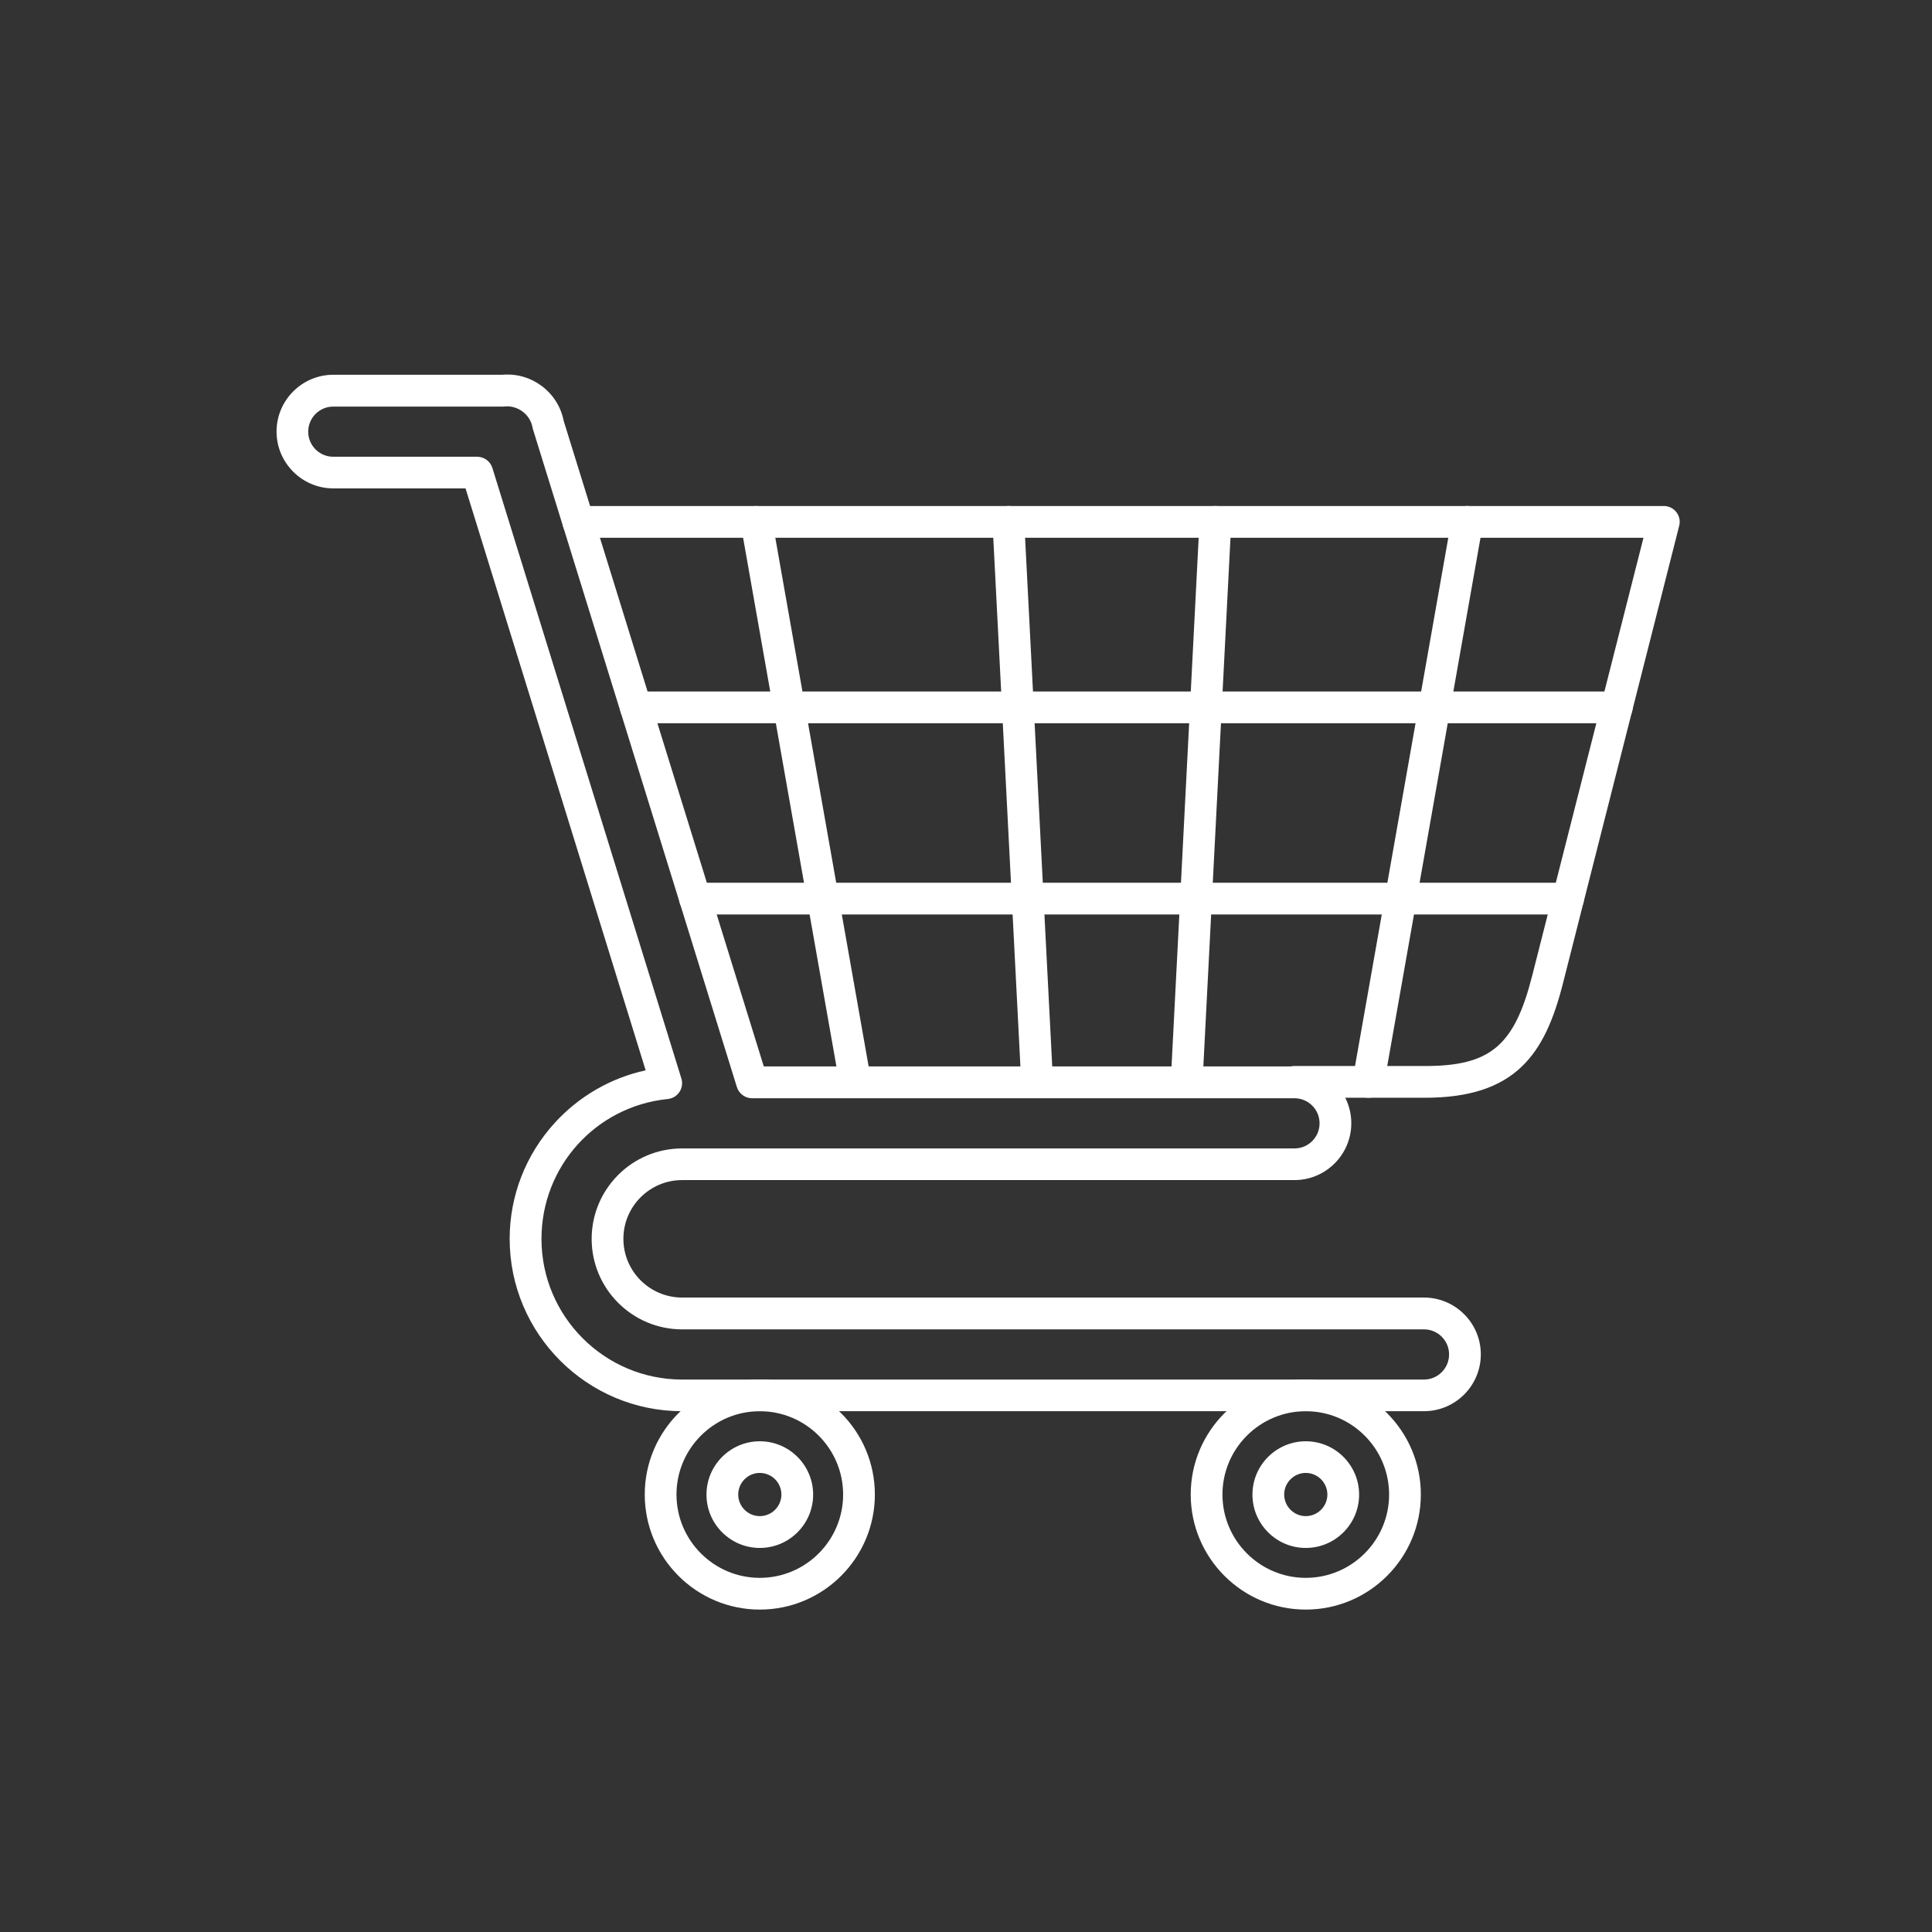 <svg xmlns="http://www.w3.org/2000/svg" id="Layer_1" viewBox="0 0 232.56 232.56"><rect x="0" y="0" width="232.56" height="232.56" fill="#333333" stroke="none"/><path d="M171.4,169.87h-89.3c-11.44,0-20.75-9.31-20.75-20.75,0-5.16,1.92-10.11,5.41-13.94,2.94-3.23,6.77-5.43,10.96-6.34l-21.68-70.05h-15.91c-3.77,0-6.84-3.07-6.84-6.84s3.07-6.84,6.84-6.84h20.34c3.51-.31,6.71,2.1,7.38,5.54l24.09,77.72h63.88c3.77,0,6.84,3.07,6.84,6.84s-3.07,6.84-6.84,6.84h-73.71c-3.9,0-7.07,3.17-7.07,7.07s3.17,7.07,7.07,7.07h89.3c3.77,0,6.84,3.07,6.84,6.84s-3.07,6.84-6.84,6.84ZM40.12,48.94c-1.66,0-3.02,1.35-3.02,3.02s1.35,3.02,3.02,3.02h17.32c.84,0,1.58.55,1.83,1.35l22.75,73.49c.17.55.08,1.14-.23,1.62-.32.48-.83.79-1.4.85-8.67.88-15.21,8.12-15.21,16.84,0,9.33,7.59,16.93,16.93,16.93h89.3c1.66,0,3.02-1.35,3.02-3.02s-1.35-3.02-3.02-3.02h-89.3c-6,0-10.89-4.88-10.89-10.89s4.88-10.89,10.89-10.89h73.71c1.67,0,3.02-1.35,3.02-3.02s-1.35-3.02-3.02-3.02h-65.29c-.84,0-1.58-.55-1.83-1.35l-24.54-79.16c-.03-.08-.04-.16-.06-.24-.27-1.55-1.77-2.68-3.34-2.52-.07,0-.13.01-.2.01h-20.43Z" fill="#fff"></path><path d="M171.53,132.14h-15.71c-1.06,0-1.91-.86-1.91-1.91s.86-1.91,1.91-1.91h15.71c7.87,0,10.76-2.44,12.9-10.86l13.4-52.73H69.61c-1.06,0-1.91-.86-1.91-1.91s.86-1.91,1.91-1.91h130.67c.59,0,1.15.27,1.51.74s.49,1.07.34,1.64l-14,55.11c-2.16,8.49-5.69,13.74-16.61,13.74Z" fill="#fff"></path><path d="M194.61,87.06h-118.08c-1.06,0-1.91-.86-1.91-1.91s.86-1.91,1.91-1.91h118.09c1.05,0,1.91.86,1.91,1.91s-.86,1.91-1.92,1.91Z" fill="#fff"></path><path d="M188.76,110.08h-105.1c-1.06,0-1.91-.86-1.91-1.91s.86-1.91,1.91-1.91h105.1c1.05,0,1.91.86,1.91,1.91s-.86,1.91-1.91,1.91Z" fill="#fff"></path><path d="M102.95,132.14c-.91,0-1.72-.65-1.88-1.58l-11.9-67.41c-.18-1.04.51-2.03,1.55-2.21,1.04-.18,2.03.51,2.21,1.55l11.9,67.41c.18,1.04-.51,2.03-1.55,2.21-.11.02-.23.03-.34.03Z" fill="#fff"></path><path d="M164.72,132.14c-.11,0-.22-.01-.34-.03-1.04-.18-1.74-1.17-1.55-2.21l11.9-67.41c.18-1.04,1.18-1.74,2.21-1.55,1.04.18,1.73,1.17,1.55,2.21l-11.9,67.41c-.16.93-.96,1.58-1.88,1.58Z" fill="#fff"></path><path d="M124.84,132.14c-1.01,0-1.85-.79-1.91-1.81l-3.46-67.41c-.05-1.06.75-1.95,1.81-2.01,1.06-.07,1.95.76,2.01,1.81l3.46,67.41c.05,1.06-.75,1.95-1.81,2.01h-.1Z" fill="#fff"></path><path d="M142.84,132.14s-.07,0-.1,0c-1.06-.06-1.86-.95-1.81-2.01l3.46-67.41c.06-1.06.94-1.87,2.01-1.81,1.06.05,1.86.95,1.81,2l-3.46,67.41c-.05,1.02-.9,1.82-1.91,1.82Z" fill="#fff"></path><path d="M91.46,193.75c-7.64,0-13.85-6.21-13.85-13.85s6.21-13.85,13.85-13.85,13.85,6.21,13.85,13.85-6.21,13.85-13.85,13.85ZM91.46,169.87c-5.53,0-10.03,4.5-10.03,10.03s4.5,10.03,10.03,10.03,10.03-4.5,10.03-10.03-4.5-10.03-10.03-10.03Z" fill="#fff"></path><path d="M91.46,186.33c-3.54,0-6.42-2.88-6.42-6.42s2.88-6.42,6.42-6.42,6.42,2.88,6.42,6.42-2.88,6.42-6.42,6.42ZM91.46,177.3c-1.43,0-2.6,1.17-2.6,2.6s1.17,2.6,2.6,2.6,2.6-1.17,2.6-2.6-1.17-2.6-2.6-2.6Z" fill="#fff"></path><path d="M157.18,193.75c-7.64,0-13.85-6.21-13.85-13.85s6.21-13.85,13.85-13.85,13.85,6.21,13.85,13.85-6.21,13.85-13.85,13.85ZM157.18,169.87c-5.53,0-10.03,4.5-10.03,10.03s4.5,10.03,10.03,10.03,10.03-4.5,10.03-10.03-4.5-10.03-10.03-10.03Z" fill="#fff"></path><path d="M157.18,186.33c-3.54,0-6.42-2.88-6.42-6.42s2.88-6.42,6.42-6.42,6.42,2.88,6.42,6.42-2.88,6.42-6.42,6.42ZM157.18,177.3c-1.43,0-2.6,1.17-2.6,2.6s1.17,2.6,2.6,2.6,2.6-1.17,2.6-2.6-1.17-2.6-2.6-2.6Z" fill="#fff"></path></svg>